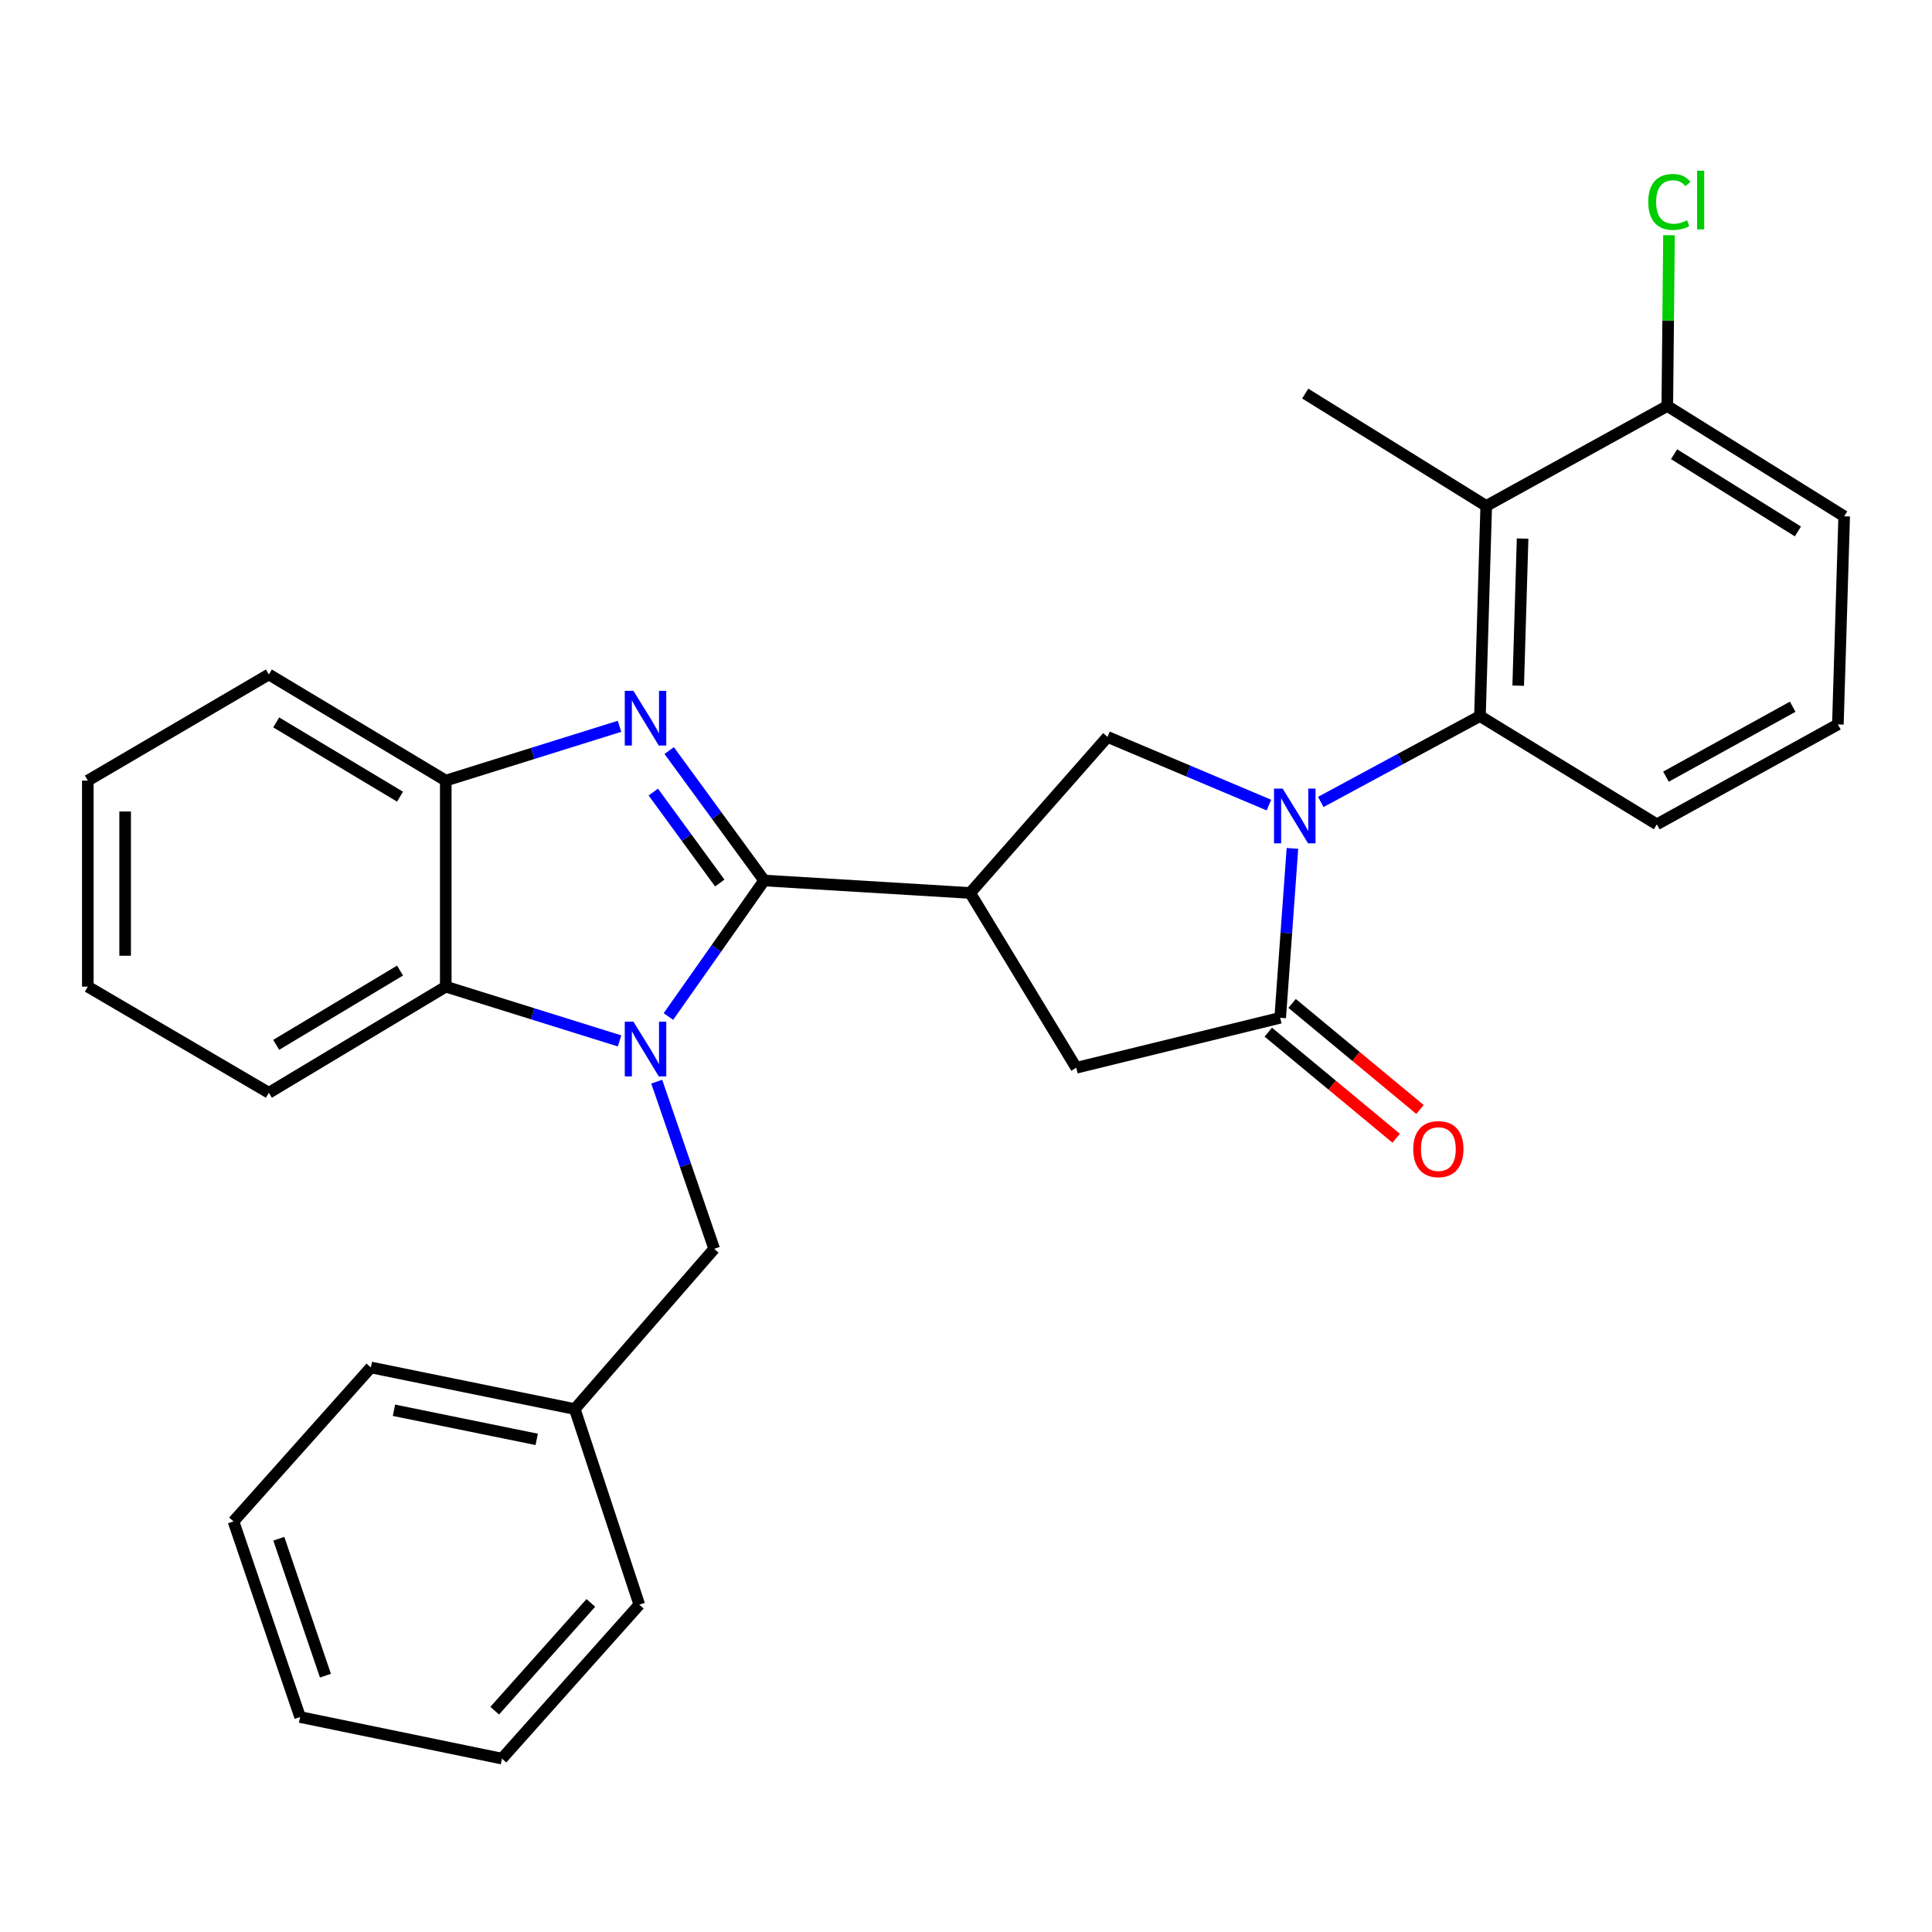 <?xml version='1.0' encoding='iso-8859-1'?>
<svg version='1.1' baseProfile='full'
              xmlns='http://www.w3.org/2000/svg'
                      xmlns:rdkit='http://www.rdkit.org/xml'
                      xmlns:xlink='http://www.w3.org/1999/xlink'
                  xml:space='preserve'
width='1000px' height='1000px' viewBox='0 0 1000 1000'>
<!-- END OF HEADER -->
<rect style='opacity:1.0;fill:#FFFFFF;stroke:none' width='1000' height='1000' x='0' y='0'> </rect>
<path class='bond-0' d='M 395.524,455.746 L 370.745,490.947' style='fill:none;fill-rule:evenodd;stroke:#000000;stroke-width:6px;stroke-linecap:butt;stroke-linejoin:miter;stroke-opacity:1' />
<path class='bond-0' d='M 370.745,490.947 L 345.966,526.147' style='fill:none;fill-rule:evenodd;stroke:#0000FF;stroke-width:6px;stroke-linecap:butt;stroke-linejoin:miter;stroke-opacity:1' />
<path class='bond-2' d='M 395.524,455.746 L 370.947,422.118' style='fill:none;fill-rule:evenodd;stroke:#000000;stroke-width:6px;stroke-linecap:butt;stroke-linejoin:miter;stroke-opacity:1' />
<path class='bond-2' d='M 370.947,422.118 L 346.37,388.489' style='fill:none;fill-rule:evenodd;stroke:#0000FF;stroke-width:6px;stroke-linecap:butt;stroke-linejoin:miter;stroke-opacity:1' />
<path class='bond-2' d='M 372.553,457.057 L 355.349,433.517' style='fill:none;fill-rule:evenodd;stroke:#000000;stroke-width:6px;stroke-linecap:butt;stroke-linejoin:miter;stroke-opacity:1' />
<path class='bond-2' d='M 355.349,433.517 L 338.146,409.977' style='fill:none;fill-rule:evenodd;stroke:#0000FF;stroke-width:6px;stroke-linecap:butt;stroke-linejoin:miter;stroke-opacity:1' />
<path class='bond-3' d='M 395.524,455.746 L 502.147,462.197' style='fill:none;fill-rule:evenodd;stroke:#000000;stroke-width:6px;stroke-linecap:butt;stroke-linejoin:miter;stroke-opacity:1' />
<path class='bond-7' d='M 320.673,538.775 L 275.701,524.732' style='fill:none;fill-rule:evenodd;stroke:#0000FF;stroke-width:6px;stroke-linecap:butt;stroke-linejoin:miter;stroke-opacity:1' />
<path class='bond-7' d='M 275.701,524.732 L 230.729,510.689' style='fill:none;fill-rule:evenodd;stroke:#000000;stroke-width:6px;stroke-linecap:butt;stroke-linejoin:miter;stroke-opacity:1' />
<path class='bond-11' d='M 339.926,559.868 L 354.792,603.127' style='fill:none;fill-rule:evenodd;stroke:#0000FF;stroke-width:6px;stroke-linecap:butt;stroke-linejoin:miter;stroke-opacity:1' />
<path class='bond-11' d='M 354.792,603.127 L 369.658,646.387' style='fill:none;fill-rule:evenodd;stroke:#000000;stroke-width:6px;stroke-linecap:butt;stroke-linejoin:miter;stroke-opacity:1' />
<path class='bond-1' d='M 656.802,416.71 L 615.022,399.07' style='fill:none;fill-rule:evenodd;stroke:#0000FF;stroke-width:6px;stroke-linecap:butt;stroke-linejoin:miter;stroke-opacity:1' />
<path class='bond-1' d='M 615.022,399.07 L 573.242,381.43' style='fill:none;fill-rule:evenodd;stroke:#000000;stroke-width:6px;stroke-linecap:butt;stroke-linejoin:miter;stroke-opacity:1' />
<path class='bond-5' d='M 683.636,415.091 L 724.827,392.862' style='fill:none;fill-rule:evenodd;stroke:#0000FF;stroke-width:6px;stroke-linecap:butt;stroke-linejoin:miter;stroke-opacity:1' />
<path class='bond-5' d='M 724.827,392.862 L 766.019,370.633' style='fill:none;fill-rule:evenodd;stroke:#000000;stroke-width:6px;stroke-linecap:butt;stroke-linejoin:miter;stroke-opacity:1' />
<path class='bond-30' d='M 668.961,439.134 L 665.794,482.972' style='fill:none;fill-rule:evenodd;stroke:#0000FF;stroke-width:6px;stroke-linecap:butt;stroke-linejoin:miter;stroke-opacity:1' />
<path class='bond-30' d='M 665.794,482.972 L 662.627,526.81' style='fill:none;fill-rule:evenodd;stroke:#000000;stroke-width:6px;stroke-linecap:butt;stroke-linejoin:miter;stroke-opacity:1' />
<path class='bond-8' d='M 320.672,375.93 L 275.701,389.982' style='fill:none;fill-rule:evenodd;stroke:#0000FF;stroke-width:6px;stroke-linecap:butt;stroke-linejoin:miter;stroke-opacity:1' />
<path class='bond-8' d='M 275.701,389.982 L 230.729,404.034' style='fill:none;fill-rule:evenodd;stroke:#000000;stroke-width:6px;stroke-linecap:butt;stroke-linejoin:miter;stroke-opacity:1' />
<path class='bond-6' d='M 502.147,462.197 L 573.242,381.43' style='fill:none;fill-rule:evenodd;stroke:#000000;stroke-width:6px;stroke-linecap:butt;stroke-linejoin:miter;stroke-opacity:1' />
<path class='bond-10' d='M 502.147,462.197 L 557.078,552.677' style='fill:none;fill-rule:evenodd;stroke:#000000;stroke-width:6px;stroke-linecap:butt;stroke-linejoin:miter;stroke-opacity:1' />
<path class='bond-4' d='M 662.627,526.81 L 557.078,552.677' style='fill:none;fill-rule:evenodd;stroke:#000000;stroke-width:6px;stroke-linecap:butt;stroke-linejoin:miter;stroke-opacity:1' />
<path class='bond-12' d='M 656.461,534.245 L 689.562,561.696' style='fill:none;fill-rule:evenodd;stroke:#000000;stroke-width:6px;stroke-linecap:butt;stroke-linejoin:miter;stroke-opacity:1' />
<path class='bond-12' d='M 689.562,561.696 L 722.664,589.146' style='fill:none;fill-rule:evenodd;stroke:#FF0000;stroke-width:6px;stroke-linecap:butt;stroke-linejoin:miter;stroke-opacity:1' />
<path class='bond-12' d='M 668.794,519.374 L 701.895,546.825' style='fill:none;fill-rule:evenodd;stroke:#000000;stroke-width:6px;stroke-linecap:butt;stroke-linejoin:miter;stroke-opacity:1' />
<path class='bond-12' d='M 701.895,546.825 L 734.996,574.275' style='fill:none;fill-rule:evenodd;stroke:#FF0000;stroke-width:6px;stroke-linecap:butt;stroke-linejoin:miter;stroke-opacity:1' />
<path class='bond-9' d='M 766.019,370.633 L 769.271,261.875' style='fill:none;fill-rule:evenodd;stroke:#000000;stroke-width:6px;stroke-linecap:butt;stroke-linejoin:miter;stroke-opacity:1' />
<path class='bond-9' d='M 785.818,354.897 L 788.094,278.766' style='fill:none;fill-rule:evenodd;stroke:#000000;stroke-width:6px;stroke-linecap:butt;stroke-linejoin:miter;stroke-opacity:1' />
<path class='bond-16' d='M 766.019,370.633 L 857.583,426.67' style='fill:none;fill-rule:evenodd;stroke:#000000;stroke-width:6px;stroke-linecap:butt;stroke-linejoin:miter;stroke-opacity:1' />
<path class='bond-18' d='M 230.729,510.689 L 139.165,565.621' style='fill:none;fill-rule:evenodd;stroke:#000000;stroke-width:6px;stroke-linecap:butt;stroke-linejoin:miter;stroke-opacity:1' />
<path class='bond-18' d='M 207.055,502.362 L 142.961,540.814' style='fill:none;fill-rule:evenodd;stroke:#000000;stroke-width:6px;stroke-linecap:butt;stroke-linejoin:miter;stroke-opacity:1' />
<path class='bond-29' d='M 230.729,510.689 L 230.729,404.034' style='fill:none;fill-rule:evenodd;stroke:#000000;stroke-width:6px;stroke-linecap:butt;stroke-linejoin:miter;stroke-opacity:1' />
<path class='bond-19' d='M 230.729,404.034 L 139.165,349.102' style='fill:none;fill-rule:evenodd;stroke:#000000;stroke-width:6px;stroke-linecap:butt;stroke-linejoin:miter;stroke-opacity:1' />
<path class='bond-19' d='M 207.055,412.361 L 142.961,373.909' style='fill:none;fill-rule:evenodd;stroke:#000000;stroke-width:6px;stroke-linecap:butt;stroke-linejoin:miter;stroke-opacity:1' />
<path class='bond-13' d='M 769.271,261.875 L 862.992,210.141' style='fill:none;fill-rule:evenodd;stroke:#000000;stroke-width:6px;stroke-linecap:butt;stroke-linejoin:miter;stroke-opacity:1' />
<path class='bond-17' d='M 769.271,261.875 L 675.582,203.712' style='fill:none;fill-rule:evenodd;stroke:#000000;stroke-width:6px;stroke-linecap:butt;stroke-linejoin:miter;stroke-opacity:1' />
<path class='bond-15' d='M 369.658,646.387 L 297.499,729.321' style='fill:none;fill-rule:evenodd;stroke:#000000;stroke-width:6px;stroke-linecap:butt;stroke-linejoin:miter;stroke-opacity:1' />
<path class='bond-14' d='M 862.992,210.141 L 863.433,165.944' style='fill:none;fill-rule:evenodd;stroke:#000000;stroke-width:6px;stroke-linecap:butt;stroke-linejoin:miter;stroke-opacity:1' />
<path class='bond-14' d='M 863.433,165.944 L 863.873,121.746' style='fill:none;fill-rule:evenodd;stroke:#00CC00;stroke-width:6px;stroke-linecap:butt;stroke-linejoin:miter;stroke-opacity:1' />
<path class='bond-33' d='M 862.992,210.141 L 954.545,267.241' style='fill:none;fill-rule:evenodd;stroke:#000000;stroke-width:6px;stroke-linecap:butt;stroke-linejoin:miter;stroke-opacity:1' />
<path class='bond-33' d='M 866.502,235.099 L 930.589,275.069' style='fill:none;fill-rule:evenodd;stroke:#000000;stroke-width:6px;stroke-linecap:butt;stroke-linejoin:miter;stroke-opacity:1' />
<path class='bond-22' d='M 297.499,729.321 L 191.95,707.791' style='fill:none;fill-rule:evenodd;stroke:#000000;stroke-width:6px;stroke-linecap:butt;stroke-linejoin:miter;stroke-opacity:1' />
<path class='bond-22' d='M 277.805,745.022 L 203.921,729.95' style='fill:none;fill-rule:evenodd;stroke:#000000;stroke-width:6px;stroke-linecap:butt;stroke-linejoin:miter;stroke-opacity:1' />
<path class='bond-23' d='M 297.499,729.321 L 330.901,830.577' style='fill:none;fill-rule:evenodd;stroke:#000000;stroke-width:6px;stroke-linecap:butt;stroke-linejoin:miter;stroke-opacity:1' />
<path class='bond-20' d='M 857.583,426.67 L 951.283,374.958' style='fill:none;fill-rule:evenodd;stroke:#000000;stroke-width:6px;stroke-linecap:butt;stroke-linejoin:miter;stroke-opacity:1' />
<path class='bond-20' d='M 862.303,401.999 L 927.893,365.801' style='fill:none;fill-rule:evenodd;stroke:#000000;stroke-width:6px;stroke-linecap:butt;stroke-linejoin:miter;stroke-opacity:1' />
<path class='bond-24' d='M 139.165,565.621 L 45.455,510.689' style='fill:none;fill-rule:evenodd;stroke:#000000;stroke-width:6px;stroke-linecap:butt;stroke-linejoin:miter;stroke-opacity:1' />
<path class='bond-25' d='M 139.165,349.102 L 45.455,404.034' style='fill:none;fill-rule:evenodd;stroke:#000000;stroke-width:6px;stroke-linecap:butt;stroke-linejoin:miter;stroke-opacity:1' />
<path class='bond-21' d='M 951.283,374.958 L 954.545,267.241' style='fill:none;fill-rule:evenodd;stroke:#000000;stroke-width:6px;stroke-linecap:butt;stroke-linejoin:miter;stroke-opacity:1' />
<path class='bond-27' d='M 191.95,707.791 L 120.854,787.484' style='fill:none;fill-rule:evenodd;stroke:#000000;stroke-width:6px;stroke-linecap:butt;stroke-linejoin:miter;stroke-opacity:1' />
<path class='bond-26' d='M 330.901,830.577 L 259.805,910.259' style='fill:none;fill-rule:evenodd;stroke:#000000;stroke-width:6px;stroke-linecap:butt;stroke-linejoin:miter;stroke-opacity:1' />
<path class='bond-26' d='M 305.821,829.667 L 256.053,885.445' style='fill:none;fill-rule:evenodd;stroke:#000000;stroke-width:6px;stroke-linecap:butt;stroke-linejoin:miter;stroke-opacity:1' />
<path class='bond-31' d='M 45.455,510.689 L 45.455,404.034' style='fill:none;fill-rule:evenodd;stroke:#000000;stroke-width:6px;stroke-linecap:butt;stroke-linejoin:miter;stroke-opacity:1' />
<path class='bond-31' d='M 64.774,494.691 L 64.774,420.032' style='fill:none;fill-rule:evenodd;stroke:#000000;stroke-width:6px;stroke-linecap:butt;stroke-linejoin:miter;stroke-opacity:1' />
<path class='bond-28' d='M 259.805,910.259 L 155.329,888.729' style='fill:none;fill-rule:evenodd;stroke:#000000;stroke-width:6px;stroke-linecap:butt;stroke-linejoin:miter;stroke-opacity:1' />
<path class='bond-32' d='M 120.854,787.484 L 155.329,888.729' style='fill:none;fill-rule:evenodd;stroke:#000000;stroke-width:6px;stroke-linecap:butt;stroke-linejoin:miter;stroke-opacity:1' />
<path class='bond-32' d='M 144.314,796.443 L 168.446,867.315' style='fill:none;fill-rule:evenodd;stroke:#000000;stroke-width:6px;stroke-linecap:butt;stroke-linejoin:miter;stroke-opacity:1' />
<path  class='atom-1' d='M 327.86 528.814
L 337.14 543.814
Q 338.06 545.294, 339.54 547.974
Q 341.02 550.654, 341.1 550.814
L 341.1 528.814
L 344.86 528.814
L 344.86 557.134
L 340.98 557.134
L 331.02 540.734
Q 329.86 538.814, 328.62 536.614
Q 327.42 534.414, 327.06 533.734
L 327.06 557.134
L 323.38 557.134
L 323.38 528.814
L 327.86 528.814
' fill='#0000FF'/>
<path  class='atom-2' d='M 663.913 408.196
L 673.193 423.196
Q 674.113 424.676, 675.593 427.356
Q 677.073 430.036, 677.153 430.196
L 677.153 408.196
L 680.913 408.196
L 680.913 436.516
L 677.033 436.516
L 667.073 420.116
Q 665.913 418.196, 664.673 415.996
Q 663.473 413.796, 663.113 413.116
L 663.113 436.516
L 659.433 436.516
L 659.433 408.196
L 663.913 408.196
' fill='#0000FF'/>
<path  class='atom-3' d='M 327.86 357.568
L 337.14 372.568
Q 338.06 374.048, 339.54 376.728
Q 341.02 379.408, 341.1 379.568
L 341.1 357.568
L 344.86 357.568
L 344.86 385.888
L 340.98 385.888
L 331.02 369.488
Q 329.86 367.568, 328.62 365.368
Q 327.42 363.168, 327.06 362.488
L 327.06 385.888
L 323.38 385.888
L 323.38 357.568
L 327.86 357.568
' fill='#0000FF'/>
<path  class='atom-13' d='M 731.489 594.777
Q 731.489 587.977, 734.849 584.177
Q 738.209 580.377, 744.489 580.377
Q 750.769 580.377, 754.129 584.177
Q 757.489 587.977, 757.489 594.777
Q 757.489 601.657, 754.089 605.577
Q 750.689 609.457, 744.489 609.457
Q 738.249 609.457, 734.849 605.577
Q 731.489 601.697, 731.489 594.777
M 744.489 606.257
Q 748.809 606.257, 751.129 603.377
Q 753.489 600.457, 753.489 594.777
Q 753.489 589.217, 751.129 586.417
Q 748.809 583.577, 744.489 583.577
Q 740.169 583.577, 737.809 586.377
Q 735.489 589.177, 735.489 594.777
Q 735.489 600.497, 737.809 603.377
Q 740.169 606.257, 744.489 606.257
' fill='#FF0000'/>
<path  class='atom-15' d='M 853.135 104.521
Q 853.135 97.481, 856.415 93.8
Q 859.735 90.081, 866.015 90.081
Q 871.855 90.081, 874.975 94.201
L 872.335 96.361
Q 870.055 93.361, 866.015 93.361
Q 861.735 93.361, 859.455 96.24
Q 857.215 99.081, 857.215 104.521
Q 857.215 110.121, 859.535 113.001
Q 861.895 115.881, 866.455 115.881
Q 869.575 115.881, 873.215 114.001
L 874.335 117.001
Q 872.855 117.961, 870.615 118.521
Q 868.375 119.081, 865.895 119.081
Q 859.735 119.081, 856.415 115.321
Q 853.135 111.561, 853.135 104.521
' fill='#00CC00'/>
<path  class='atom-15' d='M 878.415 88.361
L 882.095 88.361
L 882.095 118.721
L 878.415 118.721
L 878.415 88.361
' fill='#00CC00'/>
</svg>
